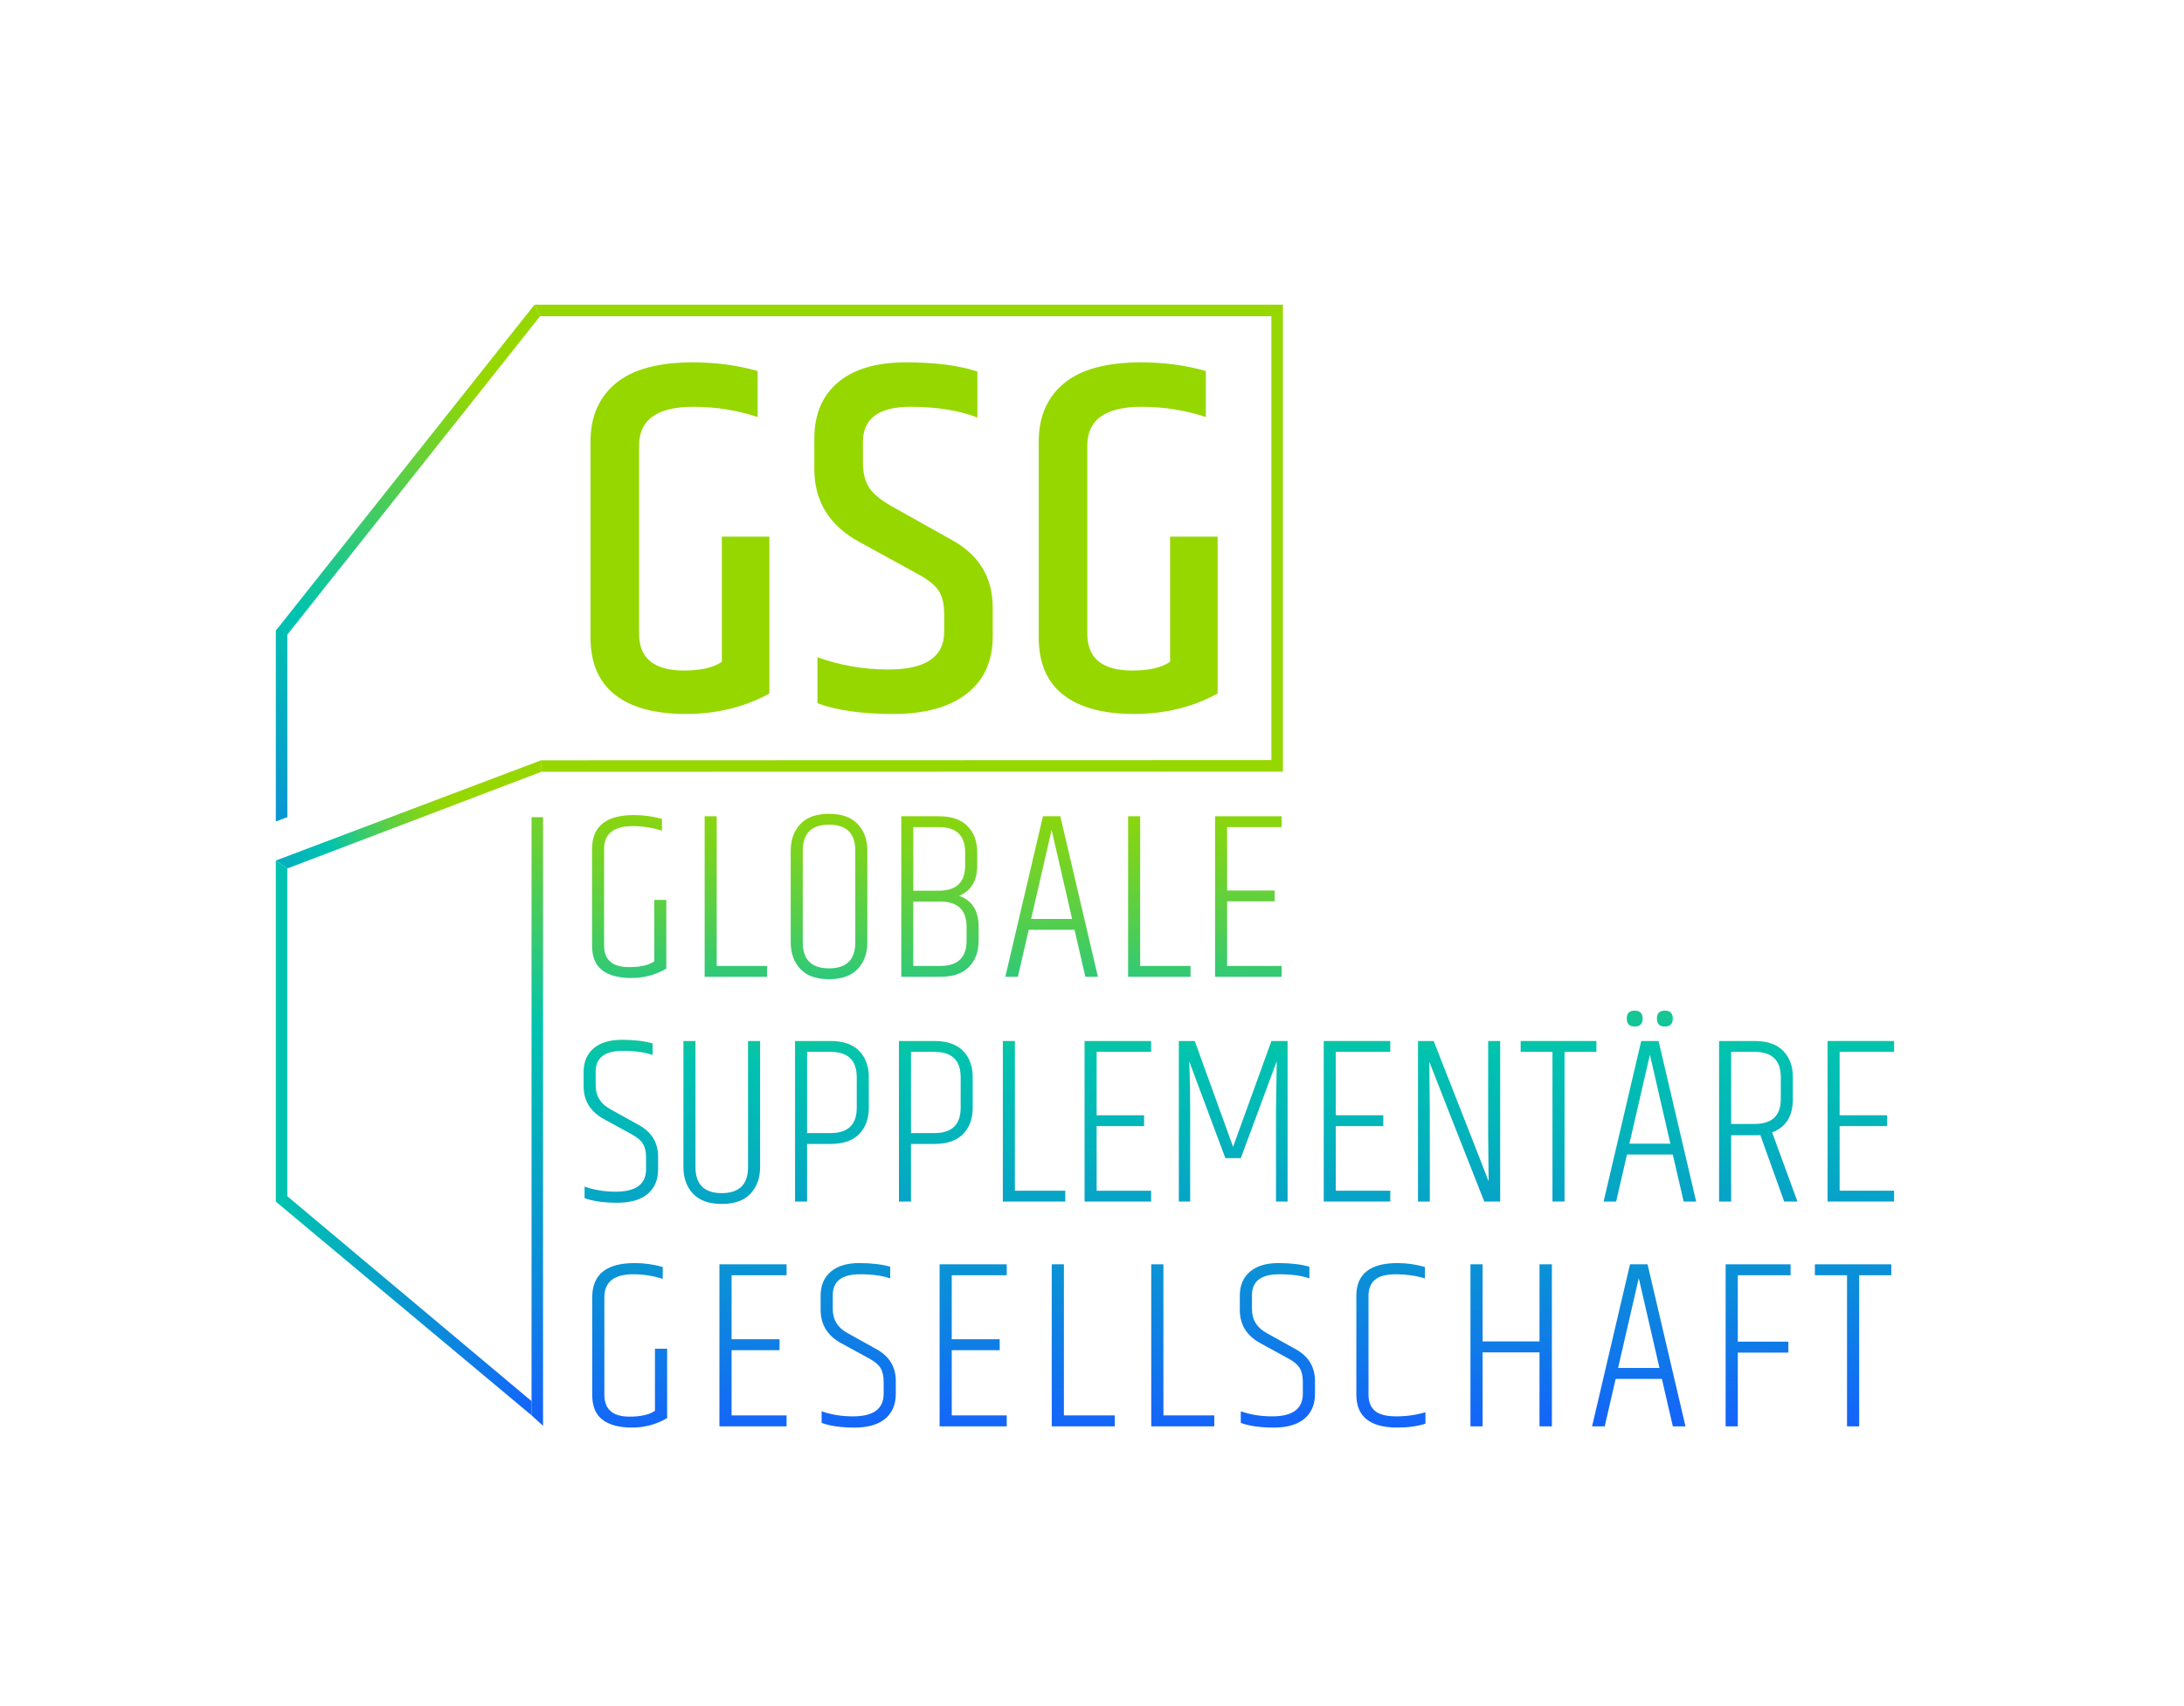 <?xml version="1.0" encoding="UTF-8"?> <svg xmlns="http://www.w3.org/2000/svg" xmlns:xlink="http://www.w3.org/1999/xlink" version="1.1" id="Layer_1" x="0px" y="0px" width="853.919px" height="667.145px" viewBox="0 0 853.919 667.145" xml:space="preserve"> <linearGradient id="SVGID_1_" gradientUnits="userSpaceOnUse" x1="246.583" y1="300.437" x2="243.585" y2="584.003"> <stop offset="0.009" style="stop-color:#96D700"></stop> <stop offset="0.05" style="stop-color:#8ED60A"></stop> <stop offset="0.12" style="stop-color:#77D324"></stop> <stop offset="0.21" style="stop-color:#52CE4F"></stop> <stop offset="0.315" style="stop-color:#20C78A"></stop> <stop offset="0.376" style="stop-color:#00C3AF"></stop> <stop offset="1" style="stop-color:#1464FA"></stop> </linearGradient> <path fill="url(#SVGID_1_)" d="M231.484,331.984c0-8.854,5.469-13.284,16.405-13.284c3.771,0,7.408,0.502,10.937,1.503v4.626 c-3.712-1.198-7.519-1.796-11.411-1.796c-7.474,0-11.218,2.981-11.218,8.951v37.705c0,5.66,3.234,8.482,9.712,8.482 c4.457,0,7.765-0.755,9.901-2.258v-24.035h4.711v26.865c-4.149,2.444-8.693,3.675-13.625,3.675s-8.729-1.009-11.403-3.014 c-2.674-2.015-4.009-5.25-4.009-9.715V331.984z"></path> <linearGradient id="SVGID_2_" gradientUnits="userSpaceOnUse" x1="288.242" y1="300.864" x2="285.244" y2="584.425"> <stop offset="0.009" style="stop-color:#96D700"></stop> <stop offset="0.05" style="stop-color:#8ED60A"></stop> <stop offset="0.12" style="stop-color:#77D324"></stop> <stop offset="0.21" style="stop-color:#52CE4F"></stop> <stop offset="0.315" style="stop-color:#20C78A"></stop> <stop offset="0.376" style="stop-color:#00C3AF"></stop> <stop offset="1" style="stop-color:#1464FA"></stop> </linearGradient> <path fill="url(#SVGID_2_)" d="M275.51,319.167h4.711v58.541h19.702v4.235H275.51V319.167z"></path> <linearGradient id="SVGID_3_" gradientUnits="userSpaceOnUse" x1="324.662" y1="301.22" x2="321.664" y2="584.786"> <stop offset="0.009" style="stop-color:#96D700"></stop> <stop offset="0.05" style="stop-color:#8ED60A"></stop> <stop offset="0.12" style="stop-color:#77D324"></stop> <stop offset="0.21" style="stop-color:#52CE4F"></stop> <stop offset="0.315" style="stop-color:#20C78A"></stop> <stop offset="0.376" style="stop-color:#00C3AF"></stop> <stop offset="1" style="stop-color:#1464FA"></stop> </linearGradient> <path fill="url(#SVGID_3_)" d="M309.155,332.642c0-4.273,1.257-7.737,3.771-10.408s6.251-4.009,11.218-4.009 c4.958,0,8.703,1.338,11.217,4.009c2.507,2.671,3.764,6.135,3.764,10.408v35.825c0,4.273-1.257,7.746-3.764,10.417 c-2.514,2.673-6.259,4.001-11.217,4.001c-4.967,0-8.703-1.328-11.218-4.001c-2.515-2.671-3.771-6.143-3.771-10.417V332.642z M334.412,332.642c0-6.788-3.421-10.182-10.268-10.182c-6.858,0-10.276,3.394-10.276,10.182v35.825 c0,6.788,3.418,10.179,10.276,10.179c6.847,0,10.268-3.392,10.268-10.179V332.642z"></path> <linearGradient id="SVGID_4_" gradientUnits="userSpaceOnUse" x1="367.956" y1="301.68" x2="364.958" y2="585.239"> <stop offset="0.009" style="stop-color:#96D700"></stop> <stop offset="0.05" style="stop-color:#8ED60A"></stop> <stop offset="0.12" style="stop-color:#77D324"></stop> <stop offset="0.21" style="stop-color:#52CE4F"></stop> <stop offset="0.315" style="stop-color:#20C78A"></stop> <stop offset="0.376" style="stop-color:#00C3AF"></stop> <stop offset="1" style="stop-color:#1464FA"></stop> </linearGradient> <path fill="url(#SVGID_4_)" d="M382.075,333.311v5.091c0,5.968-2.353,9.923-7.068,11.868c5.093,1.826,7.629,5.881,7.629,12.167 v5.372c0,4.271-1.257,7.7-3.771,10.276c-2.512,2.577-6.245,3.858-11.215,3.858h-15.259v-62.776h14.697 c4.965,0,8.701,1.292,11.215,3.866C380.817,325.612,382.075,329.03,382.075,333.311z M367.088,323.41h-9.998v24.879h9.998 c6.848,0,10.276-3.294,10.276-9.888v-5.091C377.364,326.707,373.936,323.41,367.088,323.41z M377.926,367.809v-5.372 c0-6.604-3.43-9.901-10.276-9.901h-10.56v25.171h10.56C374.496,377.707,377.926,374.399,377.926,367.809z"></path> <linearGradient id="SVGID_5_" gradientUnits="userSpaceOnUse" x1="412.018" y1="302.117" x2="409.02" y2="585.686"> <stop offset="0.009" style="stop-color:#96D700"></stop> <stop offset="0.05" style="stop-color:#8ED60A"></stop> <stop offset="0.12" style="stop-color:#77D324"></stop> <stop offset="0.21" style="stop-color:#52CE4F"></stop> <stop offset="0.315" style="stop-color:#20C78A"></stop> <stop offset="0.376" style="stop-color:#00C3AF"></stop> <stop offset="1" style="stop-color:#1464FA"></stop> </linearGradient> <path fill="url(#SVGID_5_)" d="M424.366,381.942l-4.238-18.38h-17.905l-4.246,18.38h-4.902l14.703-62.776h6.785l14.709,62.776 H424.366z M403.161,359.324h16.025l-8.016-34.786L403.161,359.324z"></path> <linearGradient id="SVGID_6_" gradientUnits="userSpaceOnUse" x1="453.791" y1="302.53" x2="450.793" y2="586.091"> <stop offset="0.009" style="stop-color:#96D700"></stop> <stop offset="0.05" style="stop-color:#8ED60A"></stop> <stop offset="0.12" style="stop-color:#77D324"></stop> <stop offset="0.21" style="stop-color:#52CE4F"></stop> <stop offset="0.315" style="stop-color:#20C78A"></stop> <stop offset="0.376" style="stop-color:#00C3AF"></stop> <stop offset="1" style="stop-color:#1464FA"></stop> </linearGradient> <path fill="url(#SVGID_6_)" d="M441.076,319.167h4.714v58.541h19.699v4.235h-24.413V319.167z"></path> <linearGradient id="SVGID_7_" gradientUnits="userSpaceOnUse" x1="488.596" y1="302.875" x2="485.598" y2="586.44"> <stop offset="0.009" style="stop-color:#96D700"></stop> <stop offset="0.05" style="stop-color:#8ED60A"></stop> <stop offset="0.12" style="stop-color:#77D324"></stop> <stop offset="0.21" style="stop-color:#52CE4F"></stop> <stop offset="0.315" style="stop-color:#20C78A"></stop> <stop offset="0.376" style="stop-color:#00C3AF"></stop> <stop offset="1" style="stop-color:#1464FA"></stop> </linearGradient> <path fill="url(#SVGID_7_)" d="M475.08,319.167h26.023v4.244h-21.311v24.793h18.575v4.238h-18.575v25.265h21.311v4.235H475.08 V319.167z"></path> <g> <linearGradient id="SVGID_8_" gradientUnits="userSpaceOnUse" x1="244.024" y1="560.582" x2="241.262" y2="305.522"> <stop offset="0" style="stop-color:#1464FA"></stop> <stop offset="0.203" style="stop-color:#0C8BDB"></stop> <stop offset="0.443" style="stop-color:#03B3BB"></stop> <stop offset="0.568" style="stop-color:#00C3AF"></stop> <stop offset="0.675" style="stop-color:#2CC97B"></stop> <stop offset="0.826" style="stop-color:#65D039"></stop> <stop offset="0.935" style="stop-color:#88D510"></stop> <stop offset="0.991" style="stop-color:#96D700"></stop> </linearGradient> <path fill="url(#SVGID_8_)" d="M228.188,419.21c0-3.958,1.303-7.052,3.912-9.286c2.611-2.223,6.285-3.34,11.025-3.34 c4.746,0,8.755,0.467,12.024,1.408v4.527c-3.024-1.066-6.92-1.6-11.689-1.6c-7.044,0-10.56,2.698-10.56,8.104v5.372 c0,4.149,1.916,7.262,5.749,9.337l11.031,6.119c5.091,2.768,7.633,6.917,7.633,12.448v4.896c0,4.148-1.362,7.375-4.099,9.662 c-2.732,2.293-6.695,3.442-11.876,3.442c-5.185,0-9.442-0.593-12.773-1.791v-4.527c3.709,1.317,7.761,1.986,12.159,1.986 c7.92,0,11.875-2.924,11.875-8.772v-4.616c0-2.196-0.394-3.955-1.176-5.274c-0.782-1.327-2.218-2.549-4.289-3.682l-11.026-6.033 c-5.285-2.892-7.921-7.189-7.921-12.915V419.21z"></path> <linearGradient id="SVGID_9_" gradientUnits="userSpaceOnUse" x1="283.593" y1="560.162" x2="280.83" y2="305.085"> <stop offset="0" style="stop-color:#1464FA"></stop> <stop offset="0.203" style="stop-color:#0C8BDB"></stop> <stop offset="0.443" style="stop-color:#03B3BB"></stop> <stop offset="0.568" style="stop-color:#00C3AF"></stop> <stop offset="0.675" style="stop-color:#2CC97B"></stop> <stop offset="0.826" style="stop-color:#65D039"></stop> <stop offset="0.935" style="stop-color:#88D510"></stop> <stop offset="0.991" style="stop-color:#96D700"></stop> </linearGradient> <path fill="url(#SVGID_9_)" d="M292.469,407.051h4.722v49.3c0,4.275-1.269,7.744-3.772,10.42 c-2.514,2.671-6.259,3.999-11.217,3.999c-4.97,0-8.703-1.328-11.218-3.999c-2.515-2.676-3.771-6.146-3.771-10.42v-49.3h4.71v49.3 c0,6.789,3.432,10.183,10.279,10.183c6.847,0,10.268-3.394,10.268-10.183V407.051z"></path> <linearGradient id="SVGID_10_" gradientUnits="userSpaceOnUse" x1="326.51" y1="559.701" x2="323.747" y2="304.62"> <stop offset="0" style="stop-color:#1464FA"></stop> <stop offset="0.203" style="stop-color:#0C8BDB"></stop> <stop offset="0.443" style="stop-color:#03B3BB"></stop> <stop offset="0.568" style="stop-color:#00C3AF"></stop> <stop offset="0.675" style="stop-color:#2CC97B"></stop> <stop offset="0.826" style="stop-color:#65D039"></stop> <stop offset="0.935" style="stop-color:#88D510"></stop> <stop offset="0.991" style="stop-color:#96D700"></stop> </linearGradient> <path fill="url(#SVGID_10_)" d="M310.852,407.051h13.854c4.967,0,8.703,1.292,11.218,3.869c2.515,2.574,3.771,5.995,3.771,10.276 v11.965c0,4.273-1.257,7.7-3.771,10.276c-2.515,2.577-6.251,3.869-11.218,3.869h-9.143v22.526h-4.711V407.051z M334.981,421.196 c0-6.602-3.427-9.898-10.276-9.898h-9.143v31.762h9.143c6.85,0,10.276-3.297,10.276-9.898V421.196z"></path> <linearGradient id="SVGID_11_" gradientUnits="userSpaceOnUse" x1="367.129" y1="559.261" x2="364.366" y2="304.18"> <stop offset="0" style="stop-color:#1464FA"></stop> <stop offset="0.203" style="stop-color:#0C8BDB"></stop> <stop offset="0.443" style="stop-color:#03B3BB"></stop> <stop offset="0.568" style="stop-color:#00C3AF"></stop> <stop offset="0.675" style="stop-color:#2CC97B"></stop> <stop offset="0.826" style="stop-color:#65D039"></stop> <stop offset="0.935" style="stop-color:#88D510"></stop> <stop offset="0.991" style="stop-color:#96D700"></stop> </linearGradient> <path fill="url(#SVGID_11_)" d="M351.476,407.051h13.854c4.967,0,8.704,1.292,11.218,3.869c2.515,2.574,3.771,5.995,3.771,10.276 v11.965c0,4.273-1.257,7.7-3.771,10.276c-2.514,2.577-6.251,3.869-11.218,3.869h-9.143v22.526h-4.711V407.051z M375.608,421.196 c0-6.602-3.432-9.898-10.279-9.898h-9.143v31.762h9.143c6.848,0,10.279-3.297,10.279-9.898V421.196z"></path> <linearGradient id="SVGID_12_" gradientUnits="userSpaceOnUse" x1="405.293" y1="558.848" x2="402.53" y2="303.766"> <stop offset="0" style="stop-color:#1464FA"></stop> <stop offset="0.203" style="stop-color:#0C8BDB"></stop> <stop offset="0.443" style="stop-color:#03B3BB"></stop> <stop offset="0.568" style="stop-color:#00C3AF"></stop> <stop offset="0.675" style="stop-color:#2CC97B"></stop> <stop offset="0.826" style="stop-color:#65D039"></stop> <stop offset="0.935" style="stop-color:#88D510"></stop> <stop offset="0.991" style="stop-color:#96D700"></stop> </linearGradient> <path fill="url(#SVGID_12_)" d="M392.1,407.051h4.711v58.539h19.702v4.241H392.1V407.051z"></path> <linearGradient id="SVGID_13_" gradientUnits="userSpaceOnUse" x1="438.362" y1="558.487" x2="435.6" y2="303.41"> <stop offset="0" style="stop-color:#1464FA"></stop> <stop offset="0.203" style="stop-color:#0C8BDB"></stop> <stop offset="0.443" style="stop-color:#03B3BB"></stop> <stop offset="0.568" style="stop-color:#00C3AF"></stop> <stop offset="0.675" style="stop-color:#2CC97B"></stop> <stop offset="0.826" style="stop-color:#65D039"></stop> <stop offset="0.935" style="stop-color:#88D510"></stop> <stop offset="0.991" style="stop-color:#96D700"></stop> </linearGradient> <path fill="url(#SVGID_13_)" d="M424.056,407.051h26.013v4.247H428.77v24.791h18.566v4.238H428.77v25.264h21.299v4.241h-26.013 V407.051z"></path> <linearGradient id="SVGID_14_" gradientUnits="userSpaceOnUse" x1="483.465" y1="558" x2="480.702" y2="302.921"> <stop offset="0" style="stop-color:#1464FA"></stop> <stop offset="0.203" style="stop-color:#0C8BDB"></stop> <stop offset="0.443" style="stop-color:#03B3BB"></stop> <stop offset="0.568" style="stop-color:#00C3AF"></stop> <stop offset="0.675" style="stop-color:#2CC97B"></stop> <stop offset="0.826" style="stop-color:#65D039"></stop> <stop offset="0.935" style="stop-color:#88D510"></stop> <stop offset="0.991" style="stop-color:#96D700"></stop> </linearGradient> <path fill="url(#SVGID_14_)" d="M503.432,407.051v62.78h-4.526v-36.196l0.28-18.664l-14.048,37.889h-6.032l-14.145-37.889 c0.256,5.908,0.377,12.097,0.377,18.566v36.293h-4.43v-62.78h6.225l14.988,41.379l14.99-41.379H503.432z"></path> <linearGradient id="SVGID_15_" gradientUnits="userSpaceOnUse" x1="531.863" y1="557.479" x2="529.101" y2="302.392"> <stop offset="0" style="stop-color:#1464FA"></stop> <stop offset="0.203" style="stop-color:#0C8BDB"></stop> <stop offset="0.443" style="stop-color:#03B3BB"></stop> <stop offset="0.568" style="stop-color:#00C3AF"></stop> <stop offset="0.675" style="stop-color:#2CC97B"></stop> <stop offset="0.826" style="stop-color:#65D039"></stop> <stop offset="0.935" style="stop-color:#88D510"></stop> <stop offset="0.991" style="stop-color:#96D700"></stop> </linearGradient> <path fill="url(#SVGID_15_)" d="M517.568,407.051h26.013v4.247h-21.31v24.791h18.574v4.238h-18.574v25.264h21.31v4.241h-26.013 V407.051z"></path> <linearGradient id="SVGID_16_" gradientUnits="userSpaceOnUse" x1="571.771" y1="557.043" x2="569.009" y2="301.962"> <stop offset="0" style="stop-color:#1464FA"></stop> <stop offset="0.203" style="stop-color:#0C8BDB"></stop> <stop offset="0.443" style="stop-color:#03B3BB"></stop> <stop offset="0.568" style="stop-color:#00C3AF"></stop> <stop offset="0.675" style="stop-color:#2CC97B"></stop> <stop offset="0.826" style="stop-color:#65D039"></stop> <stop offset="0.935" style="stop-color:#88D510"></stop> <stop offset="0.991" style="stop-color:#96D700"></stop> </linearGradient> <path fill="url(#SVGID_16_)" d="M582.033,461.911l-0.186-19.035v-35.825h4.705v62.78h-6.216 c-12-30.412-19.166-48.635-21.485-54.676l0.183,19.042v35.634h-4.613v-62.78h6.127 C574.121,441.619,581.286,459.903,582.033,461.911z"></path> <linearGradient id="SVGID_17_" gradientUnits="userSpaceOnUse" x1="610.96" y1="556.618" x2="608.197" y2="301.538"> <stop offset="0" style="stop-color:#1464FA"></stop> <stop offset="0.203" style="stop-color:#0C8BDB"></stop> <stop offset="0.443" style="stop-color:#03B3BB"></stop> <stop offset="0.568" style="stop-color:#00C3AF"></stop> <stop offset="0.675" style="stop-color:#2CC97B"></stop> <stop offset="0.826" style="stop-color:#65D039"></stop> <stop offset="0.935" style="stop-color:#88D510"></stop> <stop offset="0.991" style="stop-color:#96D700"></stop> </linearGradient> <path fill="url(#SVGID_17_)" d="M624.168,407.051v4.247h-12.455v58.534h-4.714v-58.534H594.56v-4.247H624.168z"></path> <linearGradient id="SVGID_18_" gradientUnits="userSpaceOnUse" x1="646.023" y1="556.243" x2="643.26" y2="301.156"> <stop offset="0" style="stop-color:#1464FA"></stop> <stop offset="0.203" style="stop-color:#0C8BDB"></stop> <stop offset="0.443" style="stop-color:#03B3BB"></stop> <stop offset="0.568" style="stop-color:#00C3AF"></stop> <stop offset="0.675" style="stop-color:#2CC97B"></stop> <stop offset="0.826" style="stop-color:#65D039"></stop> <stop offset="0.935" style="stop-color:#88D510"></stop> <stop offset="0.991" style="stop-color:#96D700"></stop> </linearGradient> <path fill="url(#SVGID_18_)" d="M658.288,469.832l-4.246-18.384h-17.909l-4.235,18.384h-4.907l14.709-62.78h6.787l14.698,62.78 H658.288z M642.263,398.286c0,2.075-1.038,3.113-3.113,3.113c-2.074,0-3.103-1.039-3.103-3.113s1.028-3.111,3.103-3.111 C641.225,395.175,642.263,396.211,642.263,398.286z M637.075,447.208H653.1l-8.007-34.786L637.075,447.208z M654.042,398.286 c0,2.075-1.036,3.113-3.103,3.113c-2.075,0-3.113-1.039-3.113-3.113s1.038-3.111,3.113-3.111 C653.006,395.175,654.042,396.211,654.042,398.286z"></path> <linearGradient id="SVGID_19_" gradientUnits="userSpaceOnUse" x1="688.394" y1="555.782" x2="685.631" y2="300.7"> <stop offset="0" style="stop-color:#1464FA"></stop> <stop offset="0.203" style="stop-color:#0C8BDB"></stop> <stop offset="0.443" style="stop-color:#03B3BB"></stop> <stop offset="0.568" style="stop-color:#00C3AF"></stop> <stop offset="0.675" style="stop-color:#2CC97B"></stop> <stop offset="0.826" style="stop-color:#65D039"></stop> <stop offset="0.935" style="stop-color:#88D510"></stop> <stop offset="0.991" style="stop-color:#96D700"></stop> </linearGradient> <path fill="url(#SVGID_19_)" d="M685.998,443.912h-9.144v25.919h-4.713v-62.78h13.856c4.967,0,8.703,1.292,11.217,3.869 c2.515,2.574,3.771,5.995,3.771,10.276v8.571c0,6.664-2.708,10.999-8.106,13.012l9.901,27.053h-5.188l-9.337-26.017 C687.757,443.877,686.998,443.912,685.998,443.912z M676.854,439.482h9.144c6.847,0,10.275-3.234,10.275-9.715v-8.571 c0-6.602-3.429-9.898-10.275-9.898h-9.144V439.482z"></path> <linearGradient id="SVGID_20_" gradientUnits="userSpaceOnUse" x1="728.832" y1="555.341" x2="726.069" y2="300.265"> <stop offset="0" style="stop-color:#1464FA"></stop> <stop offset="0.203" style="stop-color:#0C8BDB"></stop> <stop offset="0.443" style="stop-color:#03B3BB"></stop> <stop offset="0.568" style="stop-color:#00C3AF"></stop> <stop offset="0.675" style="stop-color:#2CC97B"></stop> <stop offset="0.826" style="stop-color:#65D039"></stop> <stop offset="0.935" style="stop-color:#88D510"></stop> <stop offset="0.991" style="stop-color:#96D700"></stop> </linearGradient> <path fill="url(#SVGID_20_)" d="M714.56,407.051h26.013v4.247h-21.3v24.791h18.567v4.238h-18.567v25.264h21.3v4.241H714.56V407.051 z"></path> </g> <g> <linearGradient id="SVGID_21_" gradientUnits="userSpaceOnUse" x1="246.454" y1="560.566" x2="243.692" y2="305.494"> <stop offset="0" style="stop-color:#1464FA"></stop> <stop offset="0.203" style="stop-color:#0C8BDB"></stop> <stop offset="0.443" style="stop-color:#03B3BB"></stop> <stop offset="0.568" style="stop-color:#00C3AF"></stop> <stop offset="0.675" style="stop-color:#2CC97B"></stop> <stop offset="0.826" style="stop-color:#65D039"></stop> <stop offset="0.935" style="stop-color:#88D510"></stop> <stop offset="0.991" style="stop-color:#96D700"></stop> </linearGradient> <path fill="url(#SVGID_21_)" d="M231.546,507.305c0-8.941,5.512-13.414,16.543-13.414c3.81,0,7.484,0.507,11.034,1.522v4.656 c-3.736-1.203-7.578-1.802-11.509-1.802c-7.543,0-11.314,3.016-11.314,9.038v38.056c0,5.708,3.265,8.568,9.796,8.568 c4.503,0,7.832-0.766,9.984-2.288v-24.264h4.759v27.119c-4.187,2.477-8.768,3.712-13.742,3.712c-4.985,0-8.816-1.015-11.507-3.049 c-2.7-2.023-4.044-5.293-4.044-9.798V507.305z"></path> <linearGradient id="SVGID_22_" gradientUnits="userSpaceOnUse" x1="294.783" y1="560.043" x2="292.021" y2="304.976"> <stop offset="0" style="stop-color:#1464FA"></stop> <stop offset="0.203" style="stop-color:#0C8BDB"></stop> <stop offset="0.443" style="stop-color:#03B3BB"></stop> <stop offset="0.568" style="stop-color:#00C3AF"></stop> <stop offset="0.675" style="stop-color:#2CC97B"></stop> <stop offset="0.826" style="stop-color:#65D039"></stop> <stop offset="0.935" style="stop-color:#88D510"></stop> <stop offset="0.991" style="stop-color:#96D700"></stop> </linearGradient> <path fill="url(#SVGID_22_)" d="M281.286,494.366h26.258v4.279h-21.501v25.02h18.741v4.284h-18.741v25.5h21.501v4.284h-26.258 V494.366z"></path> <linearGradient id="SVGID_23_" gradientUnits="userSpaceOnUse" x1="335.872" y1="559.599" x2="333.11" y2="304.521"> <stop offset="0" style="stop-color:#1464FA"></stop> <stop offset="0.203" style="stop-color:#0C8BDB"></stop> <stop offset="0.443" style="stop-color:#03B3BB"></stop> <stop offset="0.568" style="stop-color:#00C3AF"></stop> <stop offset="0.675" style="stop-color:#2CC97B"></stop> <stop offset="0.826" style="stop-color:#65D039"></stop> <stop offset="0.935" style="stop-color:#88D510"></stop> <stop offset="0.991" style="stop-color:#96D700"></stop> </linearGradient> <path fill="url(#SVGID_23_)" d="M320.855,506.635c0-3.987,1.316-7.117,3.955-9.367c2.628-2.255,6.34-3.378,11.12-3.378 c4.792,0,8.839,0.475,12.136,1.425v4.57c-3.044-1.079-6.982-1.619-11.801-1.619c-7.101,0-10.654,2.725-10.654,8.18v5.422 c0,4.182,1.935,7.322,5.809,9.416l11.123,6.189c5.143,2.784,7.708,6.971,7.708,12.556v4.953c0,4.187-1.378,7.441-4.139,9.755 c-2.763,2.315-6.75,3.47-11.983,3.47c-5.229,0-9.529-0.604-12.885-1.808v-4.565c3.733,1.328,7.829,1.991,12.27,1.991 c7.983,0,11.984-2.941,11.984-8.844v-4.667c0-2.218-0.397-3.993-1.188-5.326c-0.799-1.338-2.242-2.579-4.333-3.712l-11.131-6.091 c-5.325-2.919-7.991-7.263-7.991-13.025V506.635z"></path> <linearGradient id="SVGID_24_" gradientUnits="userSpaceOnUse" x1="380.853" y1="559.112" x2="378.09" y2="304.034"> <stop offset="0" style="stop-color:#1464FA"></stop> <stop offset="0.203" style="stop-color:#0C8BDB"></stop> <stop offset="0.443" style="stop-color:#03B3BB"></stop> <stop offset="0.568" style="stop-color:#00C3AF"></stop> <stop offset="0.675" style="stop-color:#2CC97B"></stop> <stop offset="0.826" style="stop-color:#65D039"></stop> <stop offset="0.935" style="stop-color:#88D510"></stop> <stop offset="0.991" style="stop-color:#96D700"></stop> </linearGradient> <path fill="url(#SVGID_24_)" d="M367.369,494.366h26.252v4.279h-21.496v25.02h18.745v4.284h-18.745v25.5h21.496v4.284h-26.252 V494.366z"></path> <linearGradient id="SVGID_25_" gradientUnits="userSpaceOnUse" x1="423.574" y1="558.648" x2="420.812" y2="303.576"> <stop offset="0" style="stop-color:#1464FA"></stop> <stop offset="0.203" style="stop-color:#0C8BDB"></stop> <stop offset="0.443" style="stop-color:#03B3BB"></stop> <stop offset="0.568" style="stop-color:#00C3AF"></stop> <stop offset="0.675" style="stop-color:#2CC97B"></stop> <stop offset="0.826" style="stop-color:#65D039"></stop> <stop offset="0.935" style="stop-color:#88D510"></stop> <stop offset="0.991" style="stop-color:#96D700"></stop> </linearGradient> <path fill="url(#SVGID_25_)" d="M411.22,494.366h4.757v59.083h19.885v4.284H411.22V494.366z"></path> <linearGradient id="SVGID_26_" gradientUnits="userSpaceOnUse" x1="462.473" y1="558.227" x2="459.71" y2="303.155"> <stop offset="0" style="stop-color:#1464FA"></stop> <stop offset="0.203" style="stop-color:#0C8BDB"></stop> <stop offset="0.443" style="stop-color:#03B3BB"></stop> <stop offset="0.568" style="stop-color:#00C3AF"></stop> <stop offset="0.675" style="stop-color:#2CC97B"></stop> <stop offset="0.826" style="stop-color:#65D039"></stop> <stop offset="0.935" style="stop-color:#88D510"></stop> <stop offset="0.991" style="stop-color:#96D700"></stop> </linearGradient> <path fill="url(#SVGID_26_)" d="M450.123,494.366h4.756v59.083h19.886v4.284h-24.642V494.366z"></path> <linearGradient id="SVGID_27_" gradientUnits="userSpaceOnUse" x1="499.748" y1="557.824" x2="496.986" y2="302.757"> <stop offset="0" style="stop-color:#1464FA"></stop> <stop offset="0.203" style="stop-color:#0C8BDB"></stop> <stop offset="0.443" style="stop-color:#03B3BB"></stop> <stop offset="0.568" style="stop-color:#00C3AF"></stop> <stop offset="0.675" style="stop-color:#2CC97B"></stop> <stop offset="0.826" style="stop-color:#65D039"></stop> <stop offset="0.935" style="stop-color:#88D510"></stop> <stop offset="0.991" style="stop-color:#96D700"></stop> </linearGradient> <path fill="url(#SVGID_27_)" d="M484.749,506.635c0-3.987,1.319-7.117,3.947-9.367c2.639-2.255,6.349-3.378,11.132-3.378 c4.791,0,8.835,0.475,12.132,1.425v4.57c-3.043-1.079-6.982-1.619-11.798-1.619c-7.104,0-10.656,2.725-10.656,8.18v5.422 c0,4.182,1.934,7.322,5.803,9.416l11.129,6.189c5.145,2.784,7.71,6.971,7.71,12.556v4.953c0,4.187-1.381,7.441-4.141,9.755 c-2.761,2.315-6.75,3.47-11.981,3.47c-5.23,0-9.529-0.604-12.888-1.808v-4.565c3.736,1.328,7.824,1.991,12.262,1.991 c7.991,0,11.992-2.941,11.992-8.844v-4.667c0-2.218-0.396-3.993-1.195-5.326c-0.79-1.338-2.233-2.579-4.325-3.712l-11.131-6.091 c-5.325-2.919-7.991-7.263-7.991-13.025V506.635z"></path> <linearGradient id="SVGID_28_" gradientUnits="userSpaceOnUse" x1="544.126" y1="557.345" x2="541.364" y2="302.269"> <stop offset="0" style="stop-color:#1464FA"></stop> <stop offset="0.203" style="stop-color:#0C8BDB"></stop> <stop offset="0.443" style="stop-color:#03B3BB"></stop> <stop offset="0.568" style="stop-color:#00C3AF"></stop> <stop offset="0.675" style="stop-color:#2CC97B"></stop> <stop offset="0.826" style="stop-color:#65D039"></stop> <stop offset="0.935" style="stop-color:#88D510"></stop> <stop offset="0.991" style="stop-color:#96D700"></stop> </linearGradient> <path fill="url(#SVGID_28_)" d="M530.316,506.732c0-8.563,5.36-12.842,16.078-12.842c3.613,0,7.19,0.507,10.743,1.522v4.473 c-3.615-1.079-7.359-1.619-11.218-1.619c-3.877,0-6.647,0.712-8.325,2.137c-1.681,1.436-2.522,3.534-2.522,6.329v38.628 c0,2.795,0.842,4.899,2.522,6.334c1.678,1.419,4.483,2.131,8.412,2.131c3.938,0,7.71-0.534,11.322-1.613v4.473 c-3.173,1.014-6.819,1.521-10.935,1.521c-10.718,0-16.078-4.279-16.078-12.847V506.732z"></path> <linearGradient id="SVGID_29_" gradientUnits="userSpaceOnUse" x1="591.184" y1="556.833" x2="588.421" y2="301.762"> <stop offset="0" style="stop-color:#1464FA"></stop> <stop offset="0.203" style="stop-color:#0C8BDB"></stop> <stop offset="0.443" style="stop-color:#03B3BB"></stop> <stop offset="0.568" style="stop-color:#00C3AF"></stop> <stop offset="0.675" style="stop-color:#2CC97B"></stop> <stop offset="0.826" style="stop-color:#65D039"></stop> <stop offset="0.935" style="stop-color:#88D510"></stop> <stop offset="0.991" style="stop-color:#96D700"></stop> </linearGradient> <path fill="url(#SVGID_29_)" d="M601.928,494.366h4.845v63.367h-4.845v-28.932h-22.241v28.932h-4.757v-63.367h4.757v30.151h22.241 V494.366z"></path> <linearGradient id="SVGID_30_" gradientUnits="userSpaceOnUse" x1="640.73" y1="556.298" x2="637.967" y2="301.223"> <stop offset="0" style="stop-color:#1464FA"></stop> <stop offset="0.203" style="stop-color:#0C8BDB"></stop> <stop offset="0.443" style="stop-color:#03B3BB"></stop> <stop offset="0.568" style="stop-color:#00C3AF"></stop> <stop offset="0.675" style="stop-color:#2CC97B"></stop> <stop offset="0.826" style="stop-color:#65D039"></stop> <stop offset="0.935" style="stop-color:#88D510"></stop> <stop offset="0.991" style="stop-color:#96D700"></stop> </linearGradient> <path fill="url(#SVGID_30_)" d="M654.061,557.732l-4.281-18.561h-18.076l-4.281,18.561h-4.939l14.838-63.367h6.85l14.838,63.367 H654.061z M632.653,534.893h16.176l-8.088-35.104L632.653,534.893z"></path> <linearGradient id="SVGID_31_" gradientUnits="userSpaceOnUse" x1="687.723" y1="555.787" x2="684.96" y2="300.722"> <stop offset="0" style="stop-color:#1464FA"></stop> <stop offset="0.203" style="stop-color:#0C8BDB"></stop> <stop offset="0.443" style="stop-color:#03B3BB"></stop> <stop offset="0.568" style="stop-color:#00C3AF"></stop> <stop offset="0.675" style="stop-color:#2CC97B"></stop> <stop offset="0.826" style="stop-color:#65D039"></stop> <stop offset="0.935" style="stop-color:#88D510"></stop> <stop offset="0.991" style="stop-color:#96D700"></stop> </linearGradient> <path fill="url(#SVGID_31_)" d="M674.701,494.366H700.1v4.279h-20.642v25.969h19.778v4.284h-19.778v28.834h-4.757V494.366z"></path> <linearGradient id="SVGID_32_" gradientUnits="userSpaceOnUse" x1="725.176" y1="555.383" x2="722.413" y2="300.302"> <stop offset="0" style="stop-color:#1464FA"></stop> <stop offset="0.203" style="stop-color:#0C8BDB"></stop> <stop offset="0.443" style="stop-color:#03B3BB"></stop> <stop offset="0.568" style="stop-color:#00C3AF"></stop> <stop offset="0.675" style="stop-color:#2CC97B"></stop> <stop offset="0.826" style="stop-color:#65D039"></stop> <stop offset="0.935" style="stop-color:#88D510"></stop> <stop offset="0.991" style="stop-color:#96D700"></stop> </linearGradient> <path fill="url(#SVGID_32_)" d="M739.475,494.366v4.279h-12.554v59.088h-4.756v-59.088h-12.563v-4.279H739.475z"></path> </g> <g> <g> <path fill="#96D700" d="M230.877,172.658c0-9.718,3.305-17.31,9.896-22.781c6.591-5.455,16.616-8.191,30.073-8.191 c9.062,0,17.522,1.133,25.381,3.397v17.986c-7.996-2.66-16.392-3.996-25.182-3.996c-14.12,0-21.181,5.062-21.181,15.187v73.532 c0,9.593,5.868,14.396,17.582,14.396c6.528,0,11.46-1.133,14.792-3.405v-48.958h18.583v61.357 c-9.729,5.331-20.617,7.988-32.677,7.988c-12.054,0-21.277-2.496-27.674-7.492c-6.389-4.999-9.594-12.491-9.594-22.487V172.658z"></path> <path fill="#96D700" d="M318.4,171.465c0-9.464,3.1-16.791,9.297-21.982c6.191-5.201,15.024-7.797,26.474-7.797 c11.458,0,20.784,1.198,27.979,3.599v17.987c-7.195-2.798-15.926-4.198-26.177-4.198c-12.389,0-18.583,4.595-18.583,13.789v7.796 c0,4.26,0.825,7.619,2.492,10.087c1.668,2.466,4.633,4.896,8.893,7.29l23.186,12.996c10.788,5.865,16.184,14.719,16.184,26.574 v11.19c0,9.729-3.396,17.223-10.191,22.479c-6.794,5.264-16.354,7.896-28.671,7.896c-12.326,0-22.219-1.397-29.673-4.198v-17.984 c8.789,3.191,18.048,4.794,27.764,4.794c14.524,0,21.79-4.923,21.79-14.781v-6.801c0-3.996-0.736-7.09-2.198-9.286 c-1.474-2.201-4.198-4.365-8.196-6.499l-22.573-12.391c-11.865-6.394-17.795-15.912-17.795-28.57V171.465z"></path> <path fill="#96D700" d="M406.126,172.658c0-9.718,3.3-17.31,9.898-22.781c6.591-5.455,16.61-8.191,30.067-8.191 c9.06,0,17.518,1.133,25.379,3.397v17.986c-7.988-2.66-16.384-3.996-25.176-3.996c-14.115,0-21.179,5.062-21.179,15.187v73.532 c0,9.593,5.857,14.396,17.579,14.396c6.526,0,11.461-1.133,14.795-3.405v-48.958h18.583v61.357 c-9.729,5.331-20.62,7.988-32.677,7.988s-21.28-2.496-27.677-7.492c-6.396-4.999-9.594-12.491-9.594-22.487V172.658z"></path> </g> </g> <linearGradient id="SVGID_33_" gradientUnits="userSpaceOnUse" x1="177.434" y1="313.06" x2="46.212" y2="358.642"> <stop offset="0.009" style="stop-color:#96D700"></stop> <stop offset="0.05" style="stop-color:#8FD608"></stop> <stop offset="0.114" style="stop-color:#7CD41E"></stop> <stop offset="0.193" style="stop-color:#5DCF43"></stop> <stop offset="0.284" style="stop-color:#32CA75"></stop> <stop offset="0.376" style="stop-color:#00C3AF"></stop> <stop offset="1" style="stop-color:#1464FA"></stop> </linearGradient> <polyline fill="url(#SVGID_33_)" points="107.845,336.479 211.59,297.282 211.649,301.792 112.345,339.583 "></polyline> <linearGradient id="SVGID_34_" gradientUnits="userSpaceOnUse" x1="107.845" y1="444.966" x2="207.867" y2="444.966"> <stop offset="0" style="stop-color:#00C3AF"></stop> <stop offset="0.219" style="stop-color:#03B3BB"></stop> <stop offset="0.642" style="stop-color:#0C8BDB"></stop> <stop offset="1" style="stop-color:#1464FA"></stop> </linearGradient> <polygon fill="url(#SVGID_34_)" points="207.867,553.454 107.845,469.858 107.845,336.479 112.345,339.583 112.345,467.76 207.826,547.869 "></polygon> <linearGradient id="SVGID_35_" gradientUnits="userSpaceOnUse" x1="210.076" y1="285.96" x2="210.076" y2="553.311"> <stop offset="0.009" style="stop-color:#96D700"></stop> <stop offset="0.065" style="stop-color:#88D510"></stop> <stop offset="0.174" style="stop-color:#65D039"></stop> <stop offset="0.325" style="stop-color:#2CC97B"></stop> <stop offset="0.432" style="stop-color:#00C3AF"></stop> <stop offset="0.557" style="stop-color:#03B3BB"></stop> <stop offset="0.797" style="stop-color:#0C8BDB"></stop> <stop offset="1" style="stop-color:#1464FA"></stop> </linearGradient> <polygon fill="url(#SVGID_35_)" points="207.826,547.869 207.826,319.525 212.326,319.525 212.326,557.522 207.867,553.454 "></polygon> <polygon fill="#96D700" points="211.475,297.295 497.1,297.206 497.1,123.638 211.167,123.638 208.986,119.138 501.603,119.138 501.603,301.717 211.649,301.792 "></polygon> <linearGradient id="SVGID_36_" gradientUnits="userSpaceOnUse" x1="177.072" y1="144.422" x2="59.374" y2="417.063"> <stop offset="0.009" style="stop-color:#96D700"></stop> <stop offset="0.376" style="stop-color:#00C3AF"></stop> <stop offset="0.621" style="stop-color:#0998D1"></stop> <stop offset="0.869" style="stop-color:#1172EF"></stop> <stop offset="1" style="stop-color:#1464FA"></stop> </linearGradient> <polygon fill="url(#SVGID_36_)" points="211.167,123.638 112.345,248.148 112.345,319.525 107.845,321.208 107.845,246.583 208.986,119.138 "></polygon> </svg> 